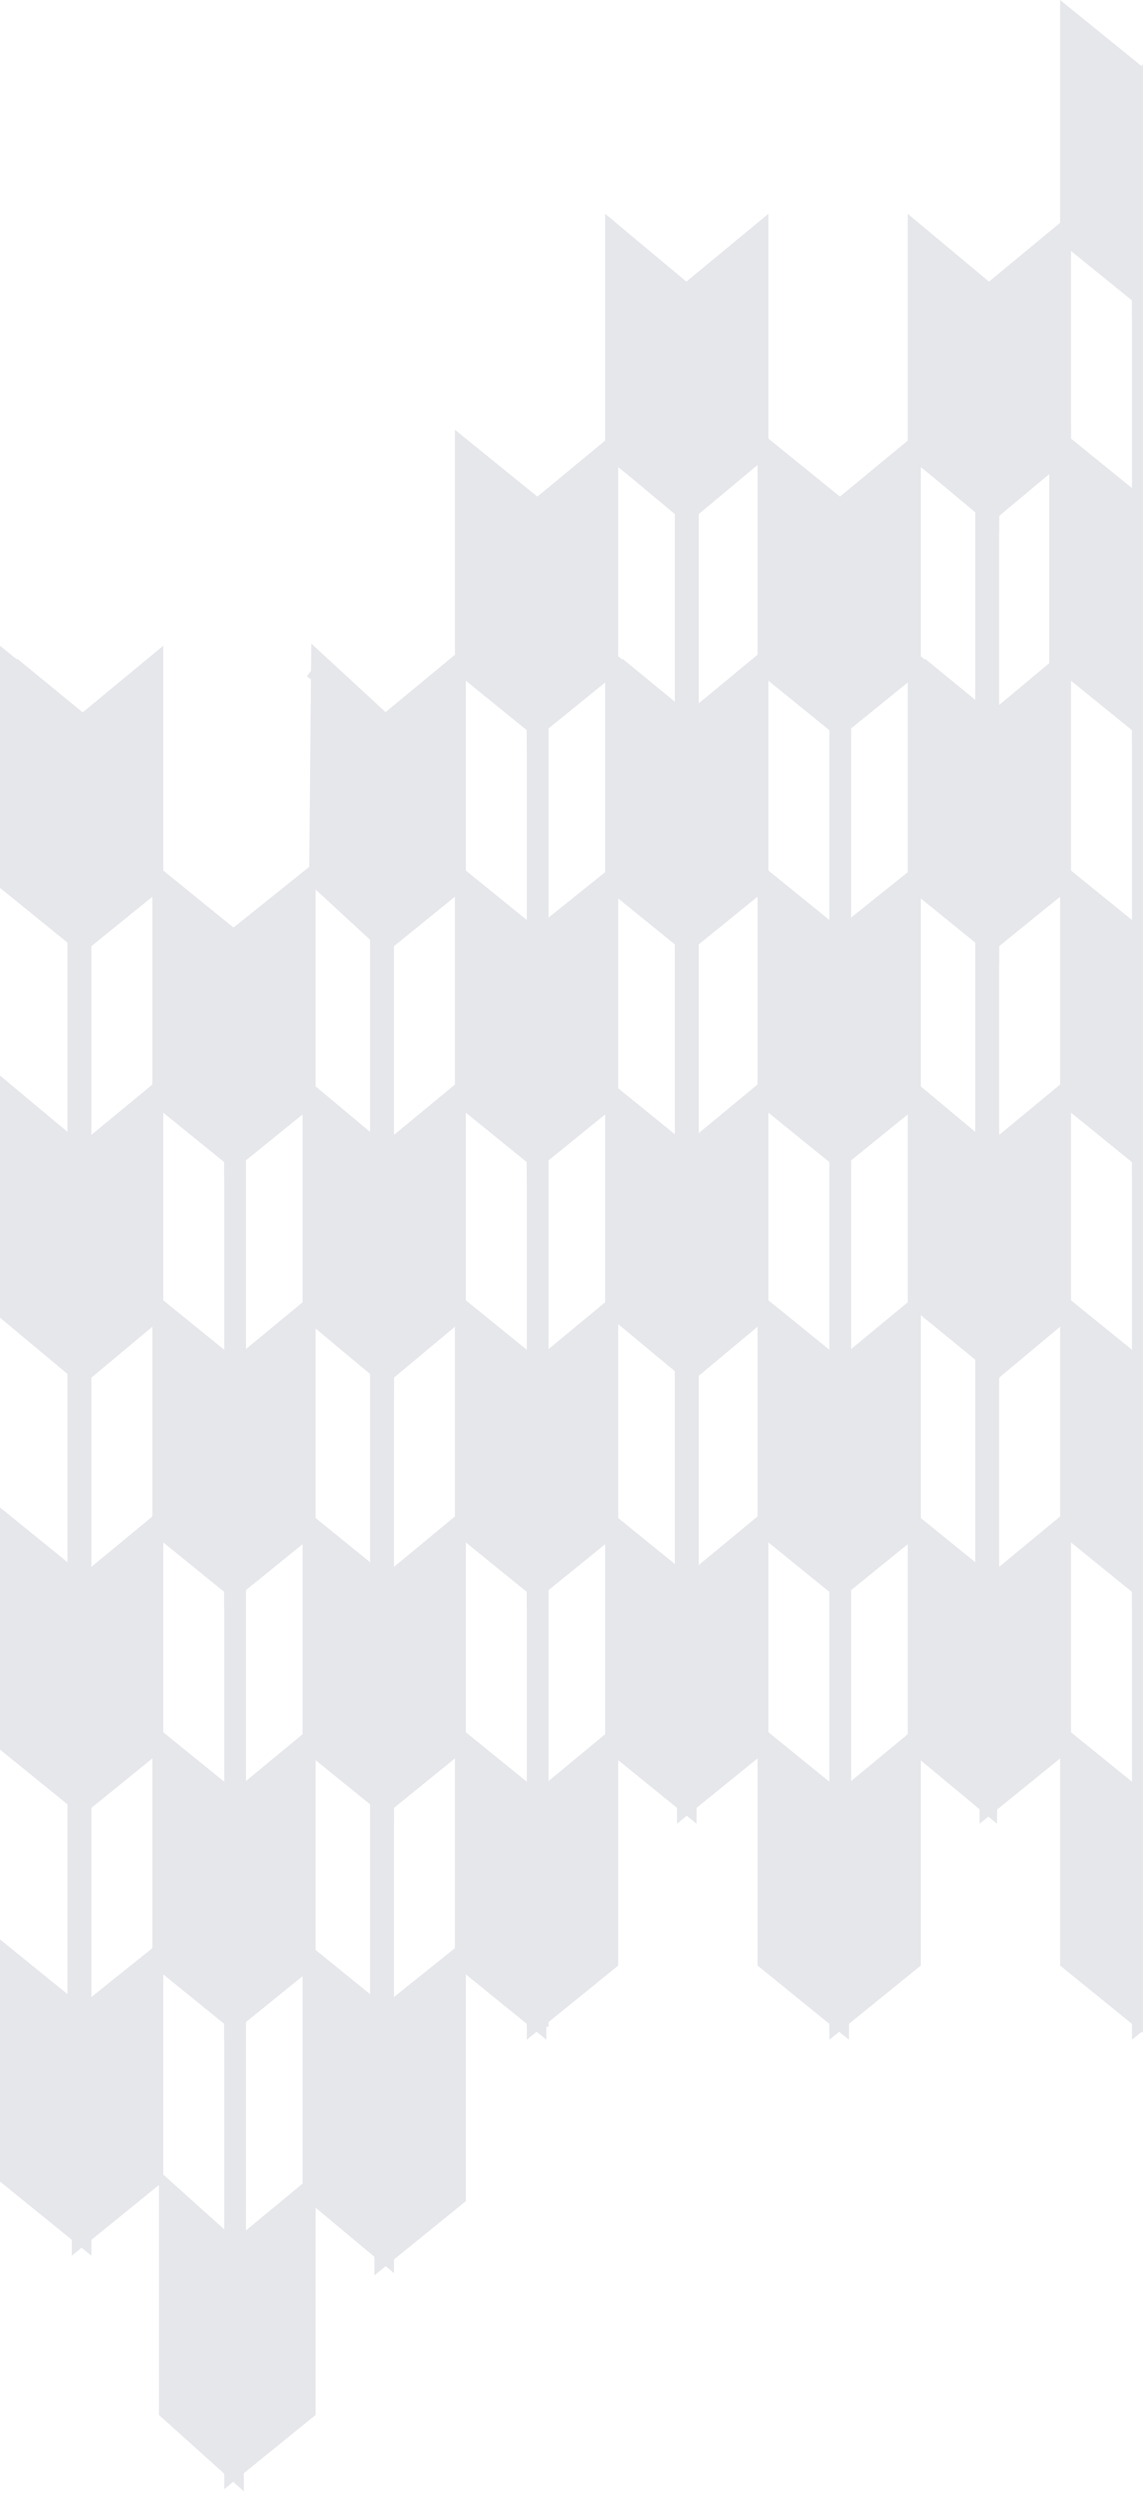 <svg width="177" height="387" viewBox="0 0 177 387" fill="none" xmlns="http://www.w3.org/2000/svg">
<path d="M2.694 101.984L13.819 111.102L11.796 113.466L0.672 104.686L2.694 101.984Z" fill="#E6E7EB"/>
<path d="M1.685 136.767L2.697 135.416L11.124 142.17V113.128L3.371 106.712V136.767H1.685L2.697 135.416L1.685 136.767H0V99.958L14.158 111.44V148.924L0 137.442V136.767H1.685Z" fill="#E6E7EB"/>
<path d="M12.81 112.115L11.799 111.102L25.283 99.958V137.442L11.125 148.924V111.44L11.799 111.102L12.81 112.115H14.159V142.17L21.912 135.754V106.712L13.822 113.466L12.81 112.115H14.159H12.81Z" fill="#E6E7EB"/>
<path d="M25.279 169.861L26.291 168.848L34.718 175.602V146.222L26.965 140.144V169.861H25.279L26.291 168.848L25.279 169.861H23.594V133.39L37.752 144.871V182.356L23.594 170.874V169.861H25.279Z" fill="#E6E7EB"/>
<path d="M36.404 145.547L35.393 144.196L48.877 133.39V170.874L34.719 182.356V144.871L35.393 144.196L36.404 145.547H37.753V175.602L45.506 169.185V140.144L37.416 146.897L36.404 145.547H37.753H36.404Z" fill="#E6E7EB"/>
<path d="M1.685 203.293L2.697 202.28L11.124 209.034V179.654L3.371 173.238V203.293H1.685L2.697 202.28L1.685 203.293H0V166.484L14.158 178.303V215.788L0 203.968V203.293H1.685Z" fill="#E6E7EB"/>
<path d="M12.81 178.979L11.799 177.628L25.283 166.484V203.968L11.125 215.788V178.303L11.799 177.628L12.81 178.979H14.159V209.034L21.912 202.617V173.238L13.822 180.329L12.81 178.979H14.159H12.81Z" fill="#E6E7EB"/>
<path d="M25.279 236.725L26.291 235.374L34.718 242.128V213.086L26.965 206.67V236.725H25.279L26.291 235.374L25.279 236.725H23.594V199.916L37.752 211.398V248.882L23.594 237.4V236.725H25.279Z" fill="#E6E7EB"/>
<path d="M36.404 212.411L35.393 211.06L48.877 199.916V237.4L34.719 248.882V211.398L35.393 211.06L36.404 212.411H37.753V242.128L45.506 236.049V206.67L37.416 213.424L36.404 212.411H37.753H36.404Z" fill="#E6E7EB"/>
<path d="M1.685 270.157L2.697 268.806L11.124 275.56V246.518L3.371 240.102V270.157H1.685L2.697 268.806L1.685 270.157H0V233.348L14.158 244.829V282.314L0 270.832V270.157H1.685Z" fill="#E6E7EB"/>
<path d="M12.81 245.505L11.799 244.492L25.283 233.348V270.832L11.125 282.314V244.829L11.799 244.492L12.81 245.505H14.159V275.56L21.912 269.481V240.102L13.822 246.856L12.81 245.505H14.159H12.81Z" fill="#E6E7EB"/>
<path d="M25.279 303.589L26.291 302.238L34.718 308.992V279.613L26.965 273.534V303.589H25.279L26.291 302.238L25.279 303.589H23.594V266.78L37.752 278.262V315.746L23.594 304.265V303.589H25.279Z" fill="#E6E7EB"/>
<path d="M36.404 278.937L35.393 277.924L48.877 266.78V304.265L34.719 315.746V278.262L35.393 277.924L36.404 278.937H37.753V308.992L45.506 302.576V273.534L37.416 280.288L36.404 278.937H37.753H36.404Z" fill="#E6E7EB"/>
<path d="M1.685 336.683L2.697 335.67L11.124 342.423V313.044L3.371 306.965V336.683H1.685L2.697 335.67L1.685 336.683H0V300.211L14.158 311.693V349.177L0 337.696V336.683H1.685Z" fill="#E6E7EB"/>
<path d="M12.81 312.368L11.799 311.018L25.283 300.211V337.696L11.125 349.177V311.693L11.799 311.018L12.81 312.368H14.159V342.423L21.912 336.007V306.965L13.822 313.719L12.81 312.368H14.159H12.81Z" fill="#E6E7EB"/>
<path d="M49.554 101.984L60.678 111.102L58.656 113.466L47.531 104.686L49.554 101.984Z" fill="#E6E7EB"/>
<path d="M72.139 103.335L73.15 101.984L81.577 108.738V79.696L73.824 73.28V103.335H72.139L73.15 101.984L72.139 103.335H70.453V66.526L84.611 78.007V115.492L70.453 104.01V103.335H72.139Z" fill="#E6E7EB"/>
<path d="M83.264 79.021L82.252 77.67L95.736 66.526V104.01L81.578 115.492V78.007L82.252 77.67L83.264 79.021H84.612V108.738L92.365 102.659V73.28L84.275 80.034L83.264 79.021H84.612H83.264Z" fill="#E6E7EB"/>
<path d="M49.553 136.091L50.564 135.078L57.643 141.494L57.98 112.79L51.575 107.049L50.901 136.091H49.553L50.564 135.078L49.553 136.091H47.867L48.204 99.62L61.014 111.439L60.677 148.586L47.867 136.767V136.091H49.553Z" fill="#E6E7EB"/>
<path d="M59.666 112.115L58.655 111.102L72.139 99.958V137.442L57.98 148.924V111.44L58.655 111.102L59.666 112.115H61.014V142.17L68.768 135.754V106.712L60.677 113.466L59.666 112.115H61.014H59.666Z" fill="#E6E7EB"/>
<path d="M72.139 169.861L73.15 168.848L81.577 175.602V146.222L73.824 140.144V169.861H72.139L73.15 168.848L72.139 169.861H70.453V133.39L84.611 144.871V182.356L70.453 170.874V169.861H72.139Z" fill="#E6E7EB"/>
<path d="M83.264 145.547L82.252 144.196L95.736 133.39V170.874L81.578 182.356V144.871L82.252 144.196L83.264 145.547H84.612V175.602L92.365 169.185V140.144L84.275 146.897L83.264 145.547H84.612H83.264Z" fill="#E6E7EB"/>
<path d="M48.541 203.293L49.552 202.28L57.98 209.034V179.654L50.227 173.238V203.293H48.541L49.552 202.28L48.541 203.293H46.855V166.484L61.014 178.303V215.788L46.855 203.968V203.293H48.541Z" fill="#E6E7EB"/>
<path d="M59.666 178.979L58.655 177.628L72.139 166.484V203.968L57.98 215.788V178.303L58.655 177.628L59.666 178.979H61.014V209.034L68.768 202.617V173.238L60.677 180.329L59.666 178.979H61.014H59.666Z" fill="#E6E7EB"/>
<path d="M72.139 236.725L73.15 235.374L81.577 242.128V213.086L73.824 206.67V236.725H72.139L73.15 235.374L72.139 236.725H70.453V199.916L84.611 211.398V248.882L70.453 237.4V236.725H72.139Z" fill="#E6E7EB"/>
<path d="M83.264 212.411L82.252 211.06L95.736 199.916V237.4L81.578 248.882V211.398L82.252 211.06L83.264 212.411H84.612V242.128L92.365 236.049V206.67L84.275 213.424L83.264 212.411H84.612H83.264Z" fill="#E6E7EB"/>
<path d="M48.541 270.157L49.552 268.806L57.98 275.56V246.518L50.227 240.102V270.157H48.541L49.552 268.806L48.541 270.157H46.855V233.348L61.014 244.829V282.314L46.855 270.832V270.157H48.541Z" fill="#E6E7EB"/>
<path d="M59.666 245.505L58.655 244.492L72.139 233.348V270.832L57.98 282.314V244.829L58.655 244.492L59.666 245.505H61.014V275.56L68.768 269.481V240.102L60.677 246.856L59.666 245.505H61.014H59.666Z" fill="#E6E7EB"/>
<path d="M72.139 303.589L73.15 302.238L81.577 308.992V279.613L73.824 273.534V303.589H72.139L73.15 302.238L72.139 303.589H70.453V266.78L84.611 278.262V315.746L70.453 304.265V303.589H72.139Z" fill="#E6E7EB"/>
<path d="M83.264 278.937L82.252 277.924L95.736 266.78V304.265L81.578 315.746V278.262L82.252 277.924L83.264 278.937H84.612V308.992L92.365 302.576V273.534L84.275 280.288L83.264 278.937H84.612H83.264Z" fill="#E6E7EB"/>
<path d="M48.541 339.384L49.552 338.033L57.98 345.125V313.044L50.227 306.965V339.384H48.541L49.552 338.033L48.541 339.384H46.855V300.211L61.014 311.693V351.879L46.855 340.06V339.384H48.541Z" fill="#E6E7EB"/>
<path d="M59.666 312.368L58.655 311.018L72.139 300.211V340.735L57.98 352.217V311.693L58.655 311.018L59.666 312.368H61.014V345.463L68.768 339.046V306.965L60.677 313.719L59.666 312.368H61.014H59.666Z" fill="#E6E7EB"/>
<path d="M95.396 69.903L96.408 68.552L104.835 75.644V46.264L97.082 39.848V69.903H95.396L96.408 68.552L95.396 69.903H93.711V33.094L107.869 44.914V82.398L93.711 70.579V69.903H95.396Z" fill="#E6E7EB"/>
<path d="M106.521 45.589L105.51 44.238L118.994 33.094V70.579L104.836 82.398V44.914L105.51 44.238L106.521 45.589H107.87V75.644L115.623 69.228V39.848L107.533 46.602L106.521 45.589H107.87H106.521Z" fill="#E6E7EB"/>
<path d="M105.511 80.034L94.387 71.254L96.409 68.553L107.534 77.671L105.511 80.034Z" fill="#E6E7EB"/>
<path d="M96.409 101.984L107.534 111.102L105.511 113.466L94.387 104.686L96.409 101.984Z" fill="#E6E7EB"/>
<path d="M118.994 103.335L120.005 101.984L128.433 108.738V79.696L120.68 73.28V103.335H118.994L120.005 101.984L118.994 103.335H117.309V66.526L131.467 78.007V115.492L117.309 104.01V103.335H118.994Z" fill="#E6E7EB"/>
<path d="M130.119 79.021L129.108 77.67L142.592 66.526V104.01L128.434 115.492V78.007L129.108 77.67L130.119 79.021H131.467V108.738L139.221 102.659V73.28L131.13 80.034L130.119 79.021H131.467H130.119Z" fill="#E6E7EB"/>
<path d="M95.396 136.767L96.408 135.416L104.835 142.17V113.128L97.082 106.712V136.767H95.396L96.408 135.416L95.396 136.767H93.711V99.958L107.869 111.44V148.924L93.711 137.442V136.767H95.396Z" fill="#E6E7EB"/>
<path d="M106.521 112.115L105.51 111.102L118.994 99.958V137.442L104.836 148.924V111.44L105.51 111.102L106.521 112.115H107.87V142.17L115.623 135.754V106.712L107.533 113.466L106.521 112.115H107.87H106.521Z" fill="#E6E7EB"/>
<path d="M118.994 169.861L120.005 168.848L128.433 175.602V146.222L120.68 140.144V169.861H118.994L120.005 168.848L118.994 169.861H117.309V133.39L131.467 144.871V182.356L117.309 170.874V169.861H118.994Z" fill="#E6E7EB"/>
<path d="M130.119 145.547L129.108 144.196L142.592 133.39V170.874L128.434 182.356V144.871L129.108 144.196L130.119 145.547H131.467V175.602L139.221 169.185V140.144L131.13 146.897L130.119 145.547H131.467H130.119Z" fill="#E6E7EB"/>
<path d="M95.059 202.618L96.071 201.267L104.498 208.021L104.835 179.654L97.082 173.238L96.745 202.618H95.059L96.071 201.267L95.059 202.618H93.711V166.822L107.869 178.303L107.532 214.775L93.711 203.293V202.618H95.059Z" fill="#E6E7EB"/>
<path d="M106.521 178.979L105.51 177.628L118.994 166.484V203.968L104.836 215.788V178.303L105.51 177.628L106.521 178.979H107.87V209.034L115.623 202.617V173.238L107.533 180.329L106.521 178.979H107.87H106.521Z" fill="#E6E7EB"/>
<path d="M118.994 236.725L120.005 235.374L128.433 242.128V213.086L120.68 206.67V236.725H118.994L120.005 235.374L118.994 236.725H117.309V199.916L131.467 211.398V248.882L117.309 237.4V236.725H118.994Z" fill="#E6E7EB"/>
<path d="M130.119 212.411L129.108 211.06L142.592 199.916V237.4L128.434 248.882V211.398L129.108 211.06L130.119 212.411H131.467V242.128L139.221 236.049V206.67L131.13 213.424L130.119 212.411H131.467H130.119Z" fill="#E6E7EB"/>
<path d="M95.396 270.157L96.408 268.806L104.835 275.56V246.518L97.082 240.102V270.157H95.396L96.408 268.806L95.396 270.157H93.711V233.348L107.869 244.829V282.314L93.711 270.832V270.157H95.396Z" fill="#E6E7EB"/>
<path d="M106.521 245.505L105.51 244.492L118.994 233.348V270.832L104.836 282.314V244.829L105.51 244.492L106.521 245.505H107.87V275.56L115.623 269.481V240.102L107.533 246.856L106.521 245.505H107.87H106.521Z" fill="#E6E7EB"/>
<path d="M118.994 303.589L120.005 302.238L128.433 308.992V279.613L120.68 273.534V303.589H118.994L120.005 302.238L118.994 303.589H117.309V266.78L131.467 278.262V315.746L117.309 304.265V303.589H118.994Z" fill="#E6E7EB"/>
<path d="M130.119 278.937L129.108 277.924L142.592 266.78V304.265L128.434 315.746V278.262L129.108 277.924L130.119 278.937H131.467V308.992L139.221 302.576V273.534L131.13 280.288L130.119 278.937H131.467H130.119Z" fill="#E6E7EB"/>
<path d="M165.85 36.471L166.861 35.458L175.288 42.212V12.832L167.535 6.754V36.471H165.85L166.861 35.458L165.85 36.471H164.164V0L178.322 11.482V48.966L164.164 37.484V36.471H165.85Z" fill="#E6E7EB"/>
<path d="M176.975 12.157L175.963 10.806L189.447 0V37.484L175.289 48.966V11.482L175.963 10.806L176.975 12.157H178.323V42.212L186.076 35.796V6.754L177.986 13.508L176.975 12.157H178.323H176.975Z" fill="#E6E7EB"/>
<path d="M142.256 69.903L143.267 68.552L151.695 75.644V46.264L143.941 39.848V69.903H142.256L143.267 68.552L142.256 69.903H140.57V33.094L154.728 44.914V82.398L140.57 70.579V69.903H142.256Z" fill="#E6E7EB"/>
<path d="M153.381 45.589L152.37 44.238L165.853 33.094V70.579L151.695 82.398V44.914L152.37 44.238L153.381 45.589H154.729V75.644L162.482 69.228V39.848L154.392 46.602L153.381 45.589H154.729H153.381Z" fill="#E6E7EB"/>
<path d="M152.366 80.034L141.242 71.254L143.265 68.553L154.389 77.671L152.366 80.034Z" fill="#E6E7EB"/>
<path d="M143.265 101.984L154.389 111.102L152.366 113.466L141.242 104.686L143.265 101.984Z" fill="#E6E7EB"/>
<path d="M152.367 77.67L165.851 66.526V104.01L154.39 113.466L152.367 111.102L162.48 102.659V73.28L154.39 80.034L152.367 77.67Z" fill="#E6E7EB"/>
<path d="M165.85 103.335L166.861 101.984L175.288 108.738V79.696L167.535 73.28V103.335H165.85L166.861 101.984L165.85 103.335H164.164V66.526L178.322 78.007V115.492L164.164 104.01V103.335H165.85Z" fill="#E6E7EB"/>
<path d="M176.975 79.021L175.963 77.67L189.447 66.526V104.01L175.289 115.492V78.007L175.963 77.67L176.975 79.021H178.323V108.738L186.076 102.659V73.28L177.986 80.034L176.975 79.021H178.323H176.975Z" fill="#E6E7EB"/>
<path d="M142.256 136.767L143.267 135.416L151.695 142.17V113.128L143.941 106.712V136.767H142.256L143.267 135.416L142.256 136.767H140.57V99.958L154.728 111.44V148.924L140.57 137.442V136.767H142.256Z" fill="#E6E7EB"/>
<path d="M153.381 112.115L152.37 111.102L165.853 99.958V137.442L151.695 148.924V111.44L152.37 111.102L153.381 112.115H154.729V142.17L162.482 135.754V106.712L154.392 113.466L153.381 112.115H154.729H153.381Z" fill="#E6E7EB"/>
<path d="M165.85 169.861L166.861 168.848L175.288 175.602V146.222L167.535 140.144V169.861H165.85L166.861 168.848L165.85 169.861H164.164V133.39L178.322 144.871V182.356L164.164 170.874V169.861H165.85Z" fill="#E6E7EB"/>
<path d="M176.975 145.547L175.963 144.196L189.447 133.39V170.874L175.289 182.356V144.871L175.963 144.196L176.975 145.547H178.323V175.602L186.076 169.185V140.144L177.986 146.897L176.975 145.547H178.323H176.975Z" fill="#E6E7EB"/>
<path d="M142.256 201.267L143.267 199.916L151.695 206.67V179.654L143.941 173.238V201.267H142.256L143.267 199.916L142.256 201.267H140.57V166.484L154.728 178.303V213.424L140.57 201.942V201.267H142.256Z" fill="#E6E7EB"/>
<path d="M153.381 178.979L152.37 177.628L165.853 166.484V203.968L151.695 215.788V178.303L152.37 177.628L153.381 178.979H154.729V209.034L162.482 202.617V173.238L154.392 180.329L153.381 178.979H154.729H153.381Z" fill="#E6E7EB"/>
<path d="M165.85 236.725L166.861 235.374L175.288 242.128V213.086L167.535 206.67V236.725H165.85L166.861 235.374L165.85 236.725H164.164V199.916L178.322 211.398V248.882L164.164 237.4V236.725H165.85Z" fill="#E6E7EB"/>
<path d="M176.975 212.411L175.963 211.06L189.447 199.916V237.4L175.289 248.882V211.398L175.963 211.06L176.975 212.411H178.323V242.128L186.076 236.049V206.67L177.986 213.424L176.975 212.411H178.323H176.975Z" fill="#E6E7EB"/>
<path d="M141.919 270.157L142.93 268.806L151.357 275.56L151.695 246.518L143.941 240.102L143.604 270.157H141.919L142.93 268.806L141.919 270.157H140.57V233.348L154.728 244.829L154.391 282.314L140.57 270.832V270.157H141.919Z" fill="#E6E7EB"/>
<path d="M153.381 245.505L152.37 244.492L165.853 233.348V270.832L151.695 282.314V244.829L152.37 244.492L153.381 245.505H154.729V275.56L162.482 269.481V240.102L154.392 246.856L153.381 245.505H154.729H153.381Z" fill="#E6E7EB"/>
<path d="M165.85 303.589L166.861 302.238L175.288 308.992V279.613L167.535 273.534V303.589H165.85L166.861 302.238L165.85 303.589H164.164V266.78L178.322 278.262V315.746L164.164 304.265V303.589H165.85Z" fill="#E6E7EB"/>
<path d="M176.975 278.937L175.963 277.924L189.447 266.78V304.265L175.289 315.746V278.262L175.963 277.924L176.975 278.937H178.323V308.992L186.076 302.576V273.534L177.986 280.288L176.975 278.937H178.323H176.975Z" fill="#E6E7EB"/>
<path d="M26.295 373.154L27.306 371.803L34.722 378.557V349.177L27.98 343.099V373.154H26.295L27.306 371.803L26.295 373.154H24.609V336.007L37.756 347.827V385.649L24.609 373.829V373.154H26.295Z" fill="#E6E7EB"/>
<path d="M36.404 348.502L35.393 347.489L48.877 336.345V373.829L34.719 385.311V347.827L35.393 347.489L36.404 348.502H37.753V378.895L45.506 372.479V343.099L37.416 349.853L36.404 348.502H37.753H36.404Z" fill="#E6E7EB"/>
<path fill-rule="evenodd" clip-rule="evenodd" d="M198.213 45.251H201.921V275.222H198.213V45.251ZM175.29 13.845H178.661V288.392H175.29V13.845ZM151.019 47.277H154.727V277.586H151.019V47.277ZM128.434 78.683H131.805V288.392H128.434V78.683ZM104.5 47.277H108.208V277.586H104.5V47.277ZM81.577 80.371H84.948V313.719H81.577V80.371ZM57.306 112.115H61.014V345.801H57.306V112.115ZM34.72 145.547H38.091V360.321H34.72V145.547ZM10.449 114.479H14.157V341.41H10.449V114.479Z" fill="#E6E7EB"/>
<path d="M1.684 203.293L12.808 212.411V178.979L1.684 169.861V203.293Z" fill="#E6E7EB"/>
<path d="M12.809 178.979L23.596 169.861V203.293L12.809 212.411V178.979Z" fill="#E6E7EB"/>
<path d="M25.281 236.725L36.406 245.505V212.411L25.281 203.293V236.725Z" fill="#E6E7EB"/>
<path d="M36.406 212.411L47.193 203.293V236.725L36.406 245.505V212.411Z" fill="#E6E7EB"/>
<path d="M1.684 270.157L12.808 278.937V245.505L1.684 236.725V270.157Z" fill="#E6E7EB"/>
<path d="M12.809 245.505L23.596 236.725V270.157L12.809 278.937V245.505Z" fill="#E6E7EB"/>
<path d="M25.281 303.589L36.406 312.369V278.937L25.281 270.157V303.589Z" fill="#E6E7EB"/>
<path d="M36.406 278.937L47.193 270.157V303.589L36.406 312.369V278.937Z" fill="#E6E7EB"/>
<path d="M1.684 336.683L12.808 345.8V312.368L1.684 303.588V336.683Z" fill="#E6E7EB"/>
<path d="M12.809 312.368L23.596 303.588V336.683L12.809 345.8V312.368Z" fill="#E6E7EB"/>
<path d="M48.539 203.293L59.663 212.411V178.979L48.539 169.861V203.293Z" fill="#E6E7EB"/>
<path d="M59.664 178.979L70.451 169.861V203.293L59.664 212.411V178.979Z" fill="#E6E7EB"/>
<path d="M72.137 236.725L83.261 245.505V212.411L72.137 203.293V236.725Z" fill="#E6E7EB"/>
<path d="M83.262 212.411L94.049 203.293V236.725L83.262 245.505V212.411Z" fill="#E6E7EB"/>
<path d="M48.539 270.157L59.663 278.937V245.505L48.539 236.725V270.157Z" fill="#E6E7EB"/>
<path d="M59.664 245.505L70.451 236.725V270.157L59.664 278.937V245.505Z" fill="#E6E7EB"/>
<path d="M72.137 303.589L83.261 312.369V278.937L72.137 270.157V303.589Z" fill="#E6E7EB"/>
<path d="M83.262 278.937L94.049 270.157V303.589L83.262 312.369V278.937Z" fill="#E6E7EB"/>
<path d="M48.539 339.722L59.663 348.84V312.368L48.539 303.588V339.722Z" fill="#E6E7EB"/>
<path d="M59.664 312.368L70.451 303.588V338.371L59.664 347.151V312.368Z" fill="#E6E7EB"/>
<path d="M95.398 203.293L106.523 212.411V178.979L95.398 169.861V203.293Z" fill="#E6E7EB"/>
<path d="M106.523 178.979L117.311 169.861V203.293L106.523 212.411V178.979Z" fill="#E6E7EB"/>
<path d="M118.992 236.725L130.116 245.505V212.411L118.992 203.293V236.725Z" fill="#E6E7EB"/>
<path d="M130.117 212.411L140.904 203.293V236.725L130.117 245.505V212.411Z" fill="#E6E7EB"/>
<path d="M95.398 270.157L106.523 278.937V245.505L95.398 236.725V270.157Z" fill="#E6E7EB"/>
<path d="M106.523 245.505L117.311 236.725V270.157L106.523 278.937V245.505Z" fill="#E6E7EB"/>
<path d="M118.992 303.589L130.116 312.369V278.937L118.992 270.157V303.589Z" fill="#E6E7EB"/>
<path d="M130.117 278.937L140.904 270.157V303.589L130.117 312.369V278.937Z" fill="#E6E7EB"/>
<path d="M142.254 203.293L153.378 212.411V178.979L142.254 169.861V203.293Z" fill="#E6E7EB"/>
<path d="M153.379 178.979L164.166 169.861V203.293L153.379 212.411V178.979Z" fill="#E6E7EB"/>
<path d="M165.852 236.725L176.976 245.505V212.411L165.852 203.293V236.725Z" fill="#E6E7EB"/>
<path d="M176.977 212.411L187.764 203.293V236.725L176.977 245.505V212.411Z" fill="#E6E7EB"/>
<path d="M142.254 270.157L153.378 278.937V245.505L142.254 236.725V270.157Z" fill="#E6E7EB"/>
<path d="M153.379 245.505L164.166 236.725V270.157L153.379 278.937V245.505Z" fill="#E6E7EB"/>
<path d="M165.852 303.589L176.976 312.369V278.937L165.852 270.157V303.589Z" fill="#E6E7EB"/>
<path d="M176.977 278.937L187.764 270.157V303.589L176.977 312.369V278.937Z" fill="#E6E7EB"/>
<path d="M25.281 373.154L36.406 381.934V348.502L25.281 339.722V373.154Z" fill="#E6E7EB"/>
<path d="M36.406 348.502L47.193 339.722V373.154L36.406 381.934V348.502Z" fill="#E6E7EB"/>
<path d="M1.684 136.767L12.808 145.547V112.115L1.684 103.335V136.767Z" fill="#E6E7EB"/>
<path d="M12.809 112.115L23.596 103.335V136.767L12.809 145.547V112.115Z" fill="#E6E7EB"/>
<path d="M25.281 169.861L36.406 178.979V145.547L25.281 136.767V169.861Z" fill="#E6E7EB"/>
<path d="M36.406 145.547L47.193 136.767V169.861L36.406 178.979V145.547Z" fill="#E6E7EB"/>
<path d="M72.137 103.335L83.261 112.115V79.021L72.137 69.903V103.335Z" fill="#E6E7EB"/>
<path d="M83.262 79.021L94.049 69.903V103.335L83.262 112.115V79.021Z" fill="#E6E7EB"/>
<path d="M48.539 136.767L59.663 145.547V112.115L48.539 103.335V136.767Z" fill="#E6E7EB"/>
<path d="M59.664 112.115L70.451 103.335V136.767L59.664 145.547V112.115Z" fill="#E6E7EB"/>
<path d="M72.137 169.861L83.261 178.979V145.547L72.137 136.767V169.861Z" fill="#E6E7EB"/>
<path d="M83.262 145.547L94.049 136.767V169.861L83.262 178.979V145.547Z" fill="#E6E7EB"/>
<path d="M118.992 103.335L130.116 112.115V79.021L118.992 69.903V103.335Z" fill="#E6E7EB"/>
<path d="M130.117 79.021L140.904 69.903V103.335L130.117 112.115V79.021Z" fill="#E6E7EB"/>
<path d="M95.398 136.767L106.523 145.547V112.115L95.398 103.335V136.767Z" fill="#E6E7EB"/>
<path d="M106.523 112.115L117.311 103.335V136.767L106.523 145.547V112.115Z" fill="#E6E7EB"/>
<path d="M118.992 169.861L130.116 178.979V145.547L118.992 136.767V169.861Z" fill="#E6E7EB"/>
<path d="M130.117 145.547L140.904 136.767V169.861L130.117 178.979V145.547Z" fill="#E6E7EB"/>
<path d="M165.852 103.335L176.976 112.115V79.021L165.852 69.903V103.335Z" fill="#E6E7EB"/>
<path d="M176.977 79.021L187.764 69.903V103.335L176.977 112.115V79.021Z" fill="#E6E7EB"/>
<path d="M142.254 136.767L153.378 145.547V112.115L142.254 103.335V136.767Z" fill="#E6E7EB"/>
<path d="M153.379 112.115L164.166 103.335V136.767L153.379 145.547V112.115Z" fill="#E6E7EB"/>
<path d="M165.852 169.861L176.976 178.979V145.547L165.852 136.767V169.861Z" fill="#E6E7EB"/>
<path d="M176.977 145.547L187.764 136.767V169.861L176.977 178.979V145.547Z" fill="#E6E7EB"/>
<path d="M95.398 69.903L106.523 79.021V45.589L95.398 36.471V69.903Z" fill="#E6E7EB"/>
<path d="M106.523 45.589L117.311 36.471V69.903L106.523 79.021V45.589Z" fill="#E6E7EB"/>
<path d="M165.852 36.471L176.976 45.589V12.157L165.852 3.377V36.471Z" fill="#E6E7EB"/>
<path d="M176.977 12.157L187.764 3.377V36.471L176.977 45.589V12.157Z" fill="#E6E7EB"/>
<path d="M142.254 69.903L153.378 79.021V45.589L142.254 36.471V69.903Z" fill="#E6E7EB"/>
<path d="M153.379 45.589L164.166 36.471V69.903L153.379 79.021V45.589Z" fill="#E6E7EB"/>
</svg>
